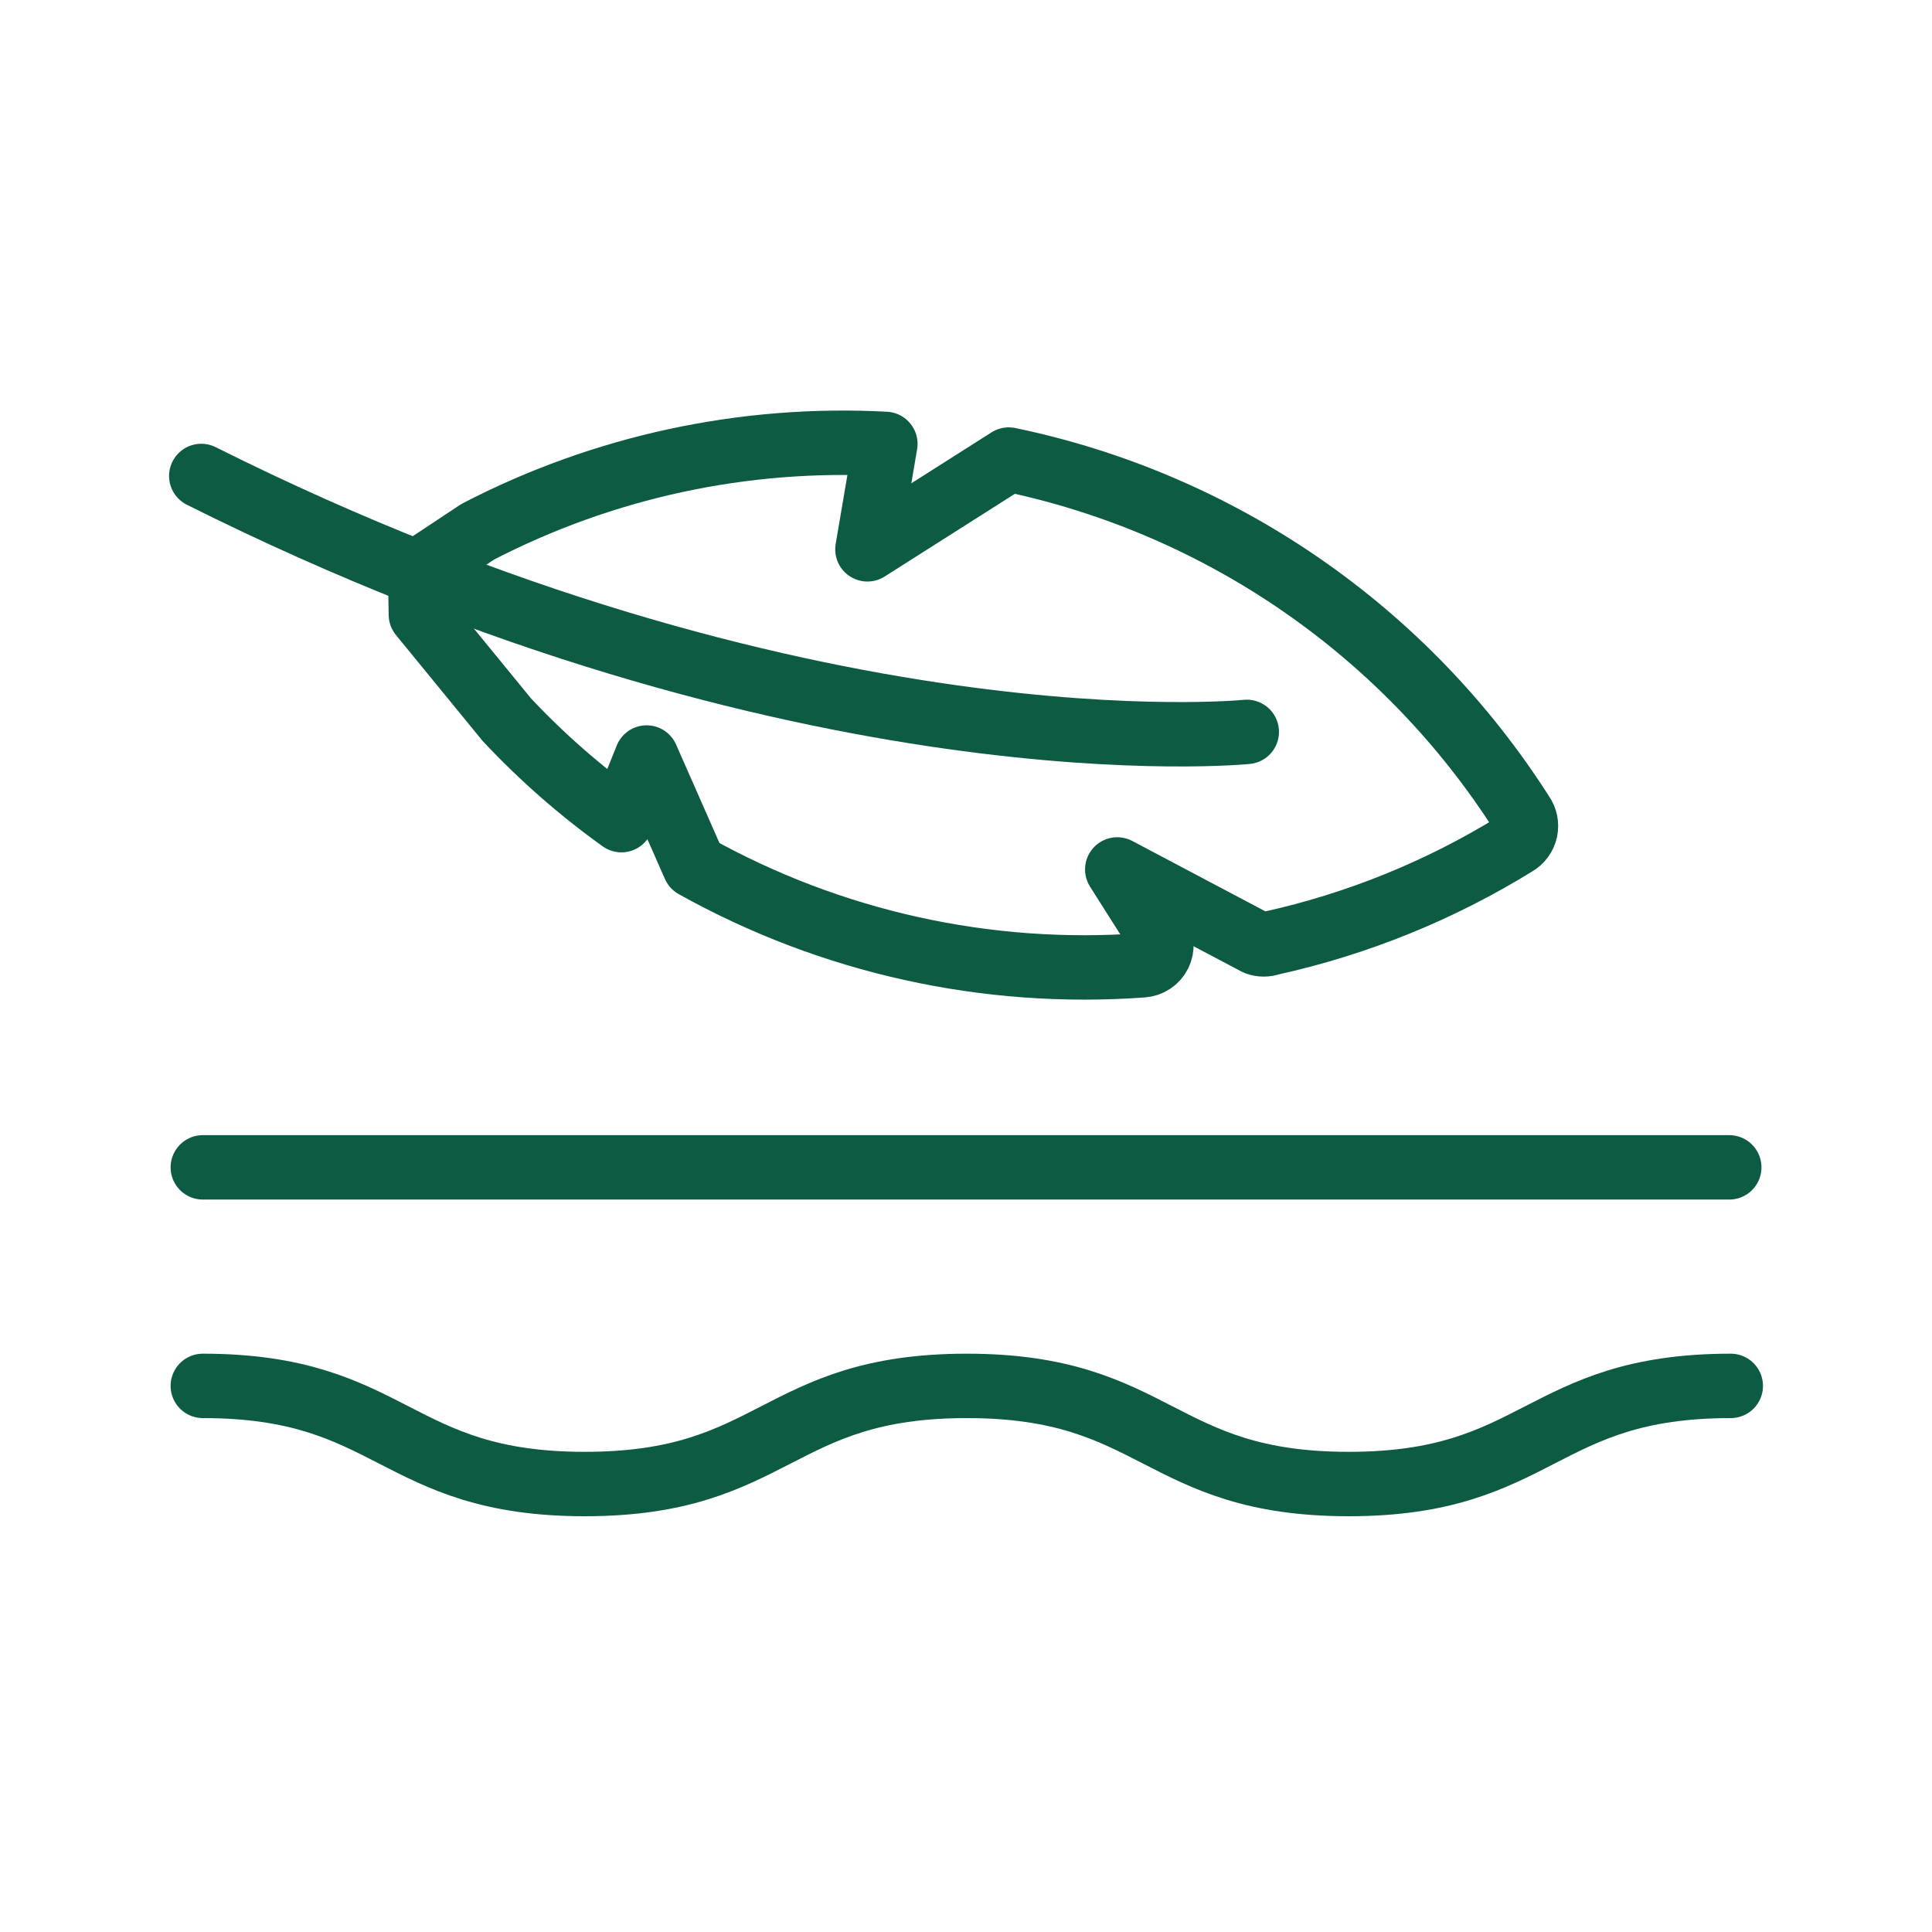 <svg width="45" height="45" viewBox="0 0 45 45" fill="none" xmlns="http://www.w3.org/2000/svg">
<path d="M4.724 27.19H40.278" stroke="#0D5B45" stroke-width="1.5" stroke-miterlimit="10" stroke-linecap="round"/>
<path d="M4.724 32.28C9.172 32.28 9.172 34.566 13.621 34.566C18.07 34.566 18.07 32.28 22.518 32.28C26.967 32.28 26.967 34.566 31.416 34.566C35.864 34.566 35.864 32.28 40.313 32.28" stroke="#0D5B45" stroke-width="1.5" stroke-miterlimit="10" stroke-linecap="round"/>
<path d="M35.454 18.96C34.113 16.855 32.364 15.04 30.311 13.622C28.257 12.204 25.94 11.211 23.496 10.704L20.204 12.795L20.622 10.339C17.332 10.163 14.054 10.869 11.129 12.385L9.785 13.275L9.803 14.316L11.805 16.763C12.616 17.628 13.51 18.412 14.474 19.103L15.061 17.644L16.174 20.171C19.352 21.945 22.98 22.749 26.61 22.484C26.692 22.479 26.772 22.452 26.841 22.406C26.91 22.361 26.966 22.298 27.003 22.224C27.039 22.15 27.056 22.068 27.052 21.985C27.047 21.903 27.02 21.823 26.975 21.754L26.023 20.251L29.27 21.968C29.377 22.007 29.493 22.007 29.6 21.968C31.617 21.523 33.545 20.74 35.303 19.654C35.361 19.621 35.411 19.576 35.45 19.522C35.49 19.468 35.517 19.406 35.532 19.341C35.546 19.276 35.546 19.208 35.533 19.142C35.52 19.077 35.493 19.015 35.454 18.96V18.96Z" stroke="#0D5B45" stroke-width="1.5" stroke-linecap="round" stroke-linejoin="round"/>
<path d="M29.04 17.047C29.04 17.047 18.701 18.097 4.688 11.086" stroke="#0D5B45" stroke-width="1.5" stroke-linecap="round" stroke-linejoin="round"/>
</svg>

